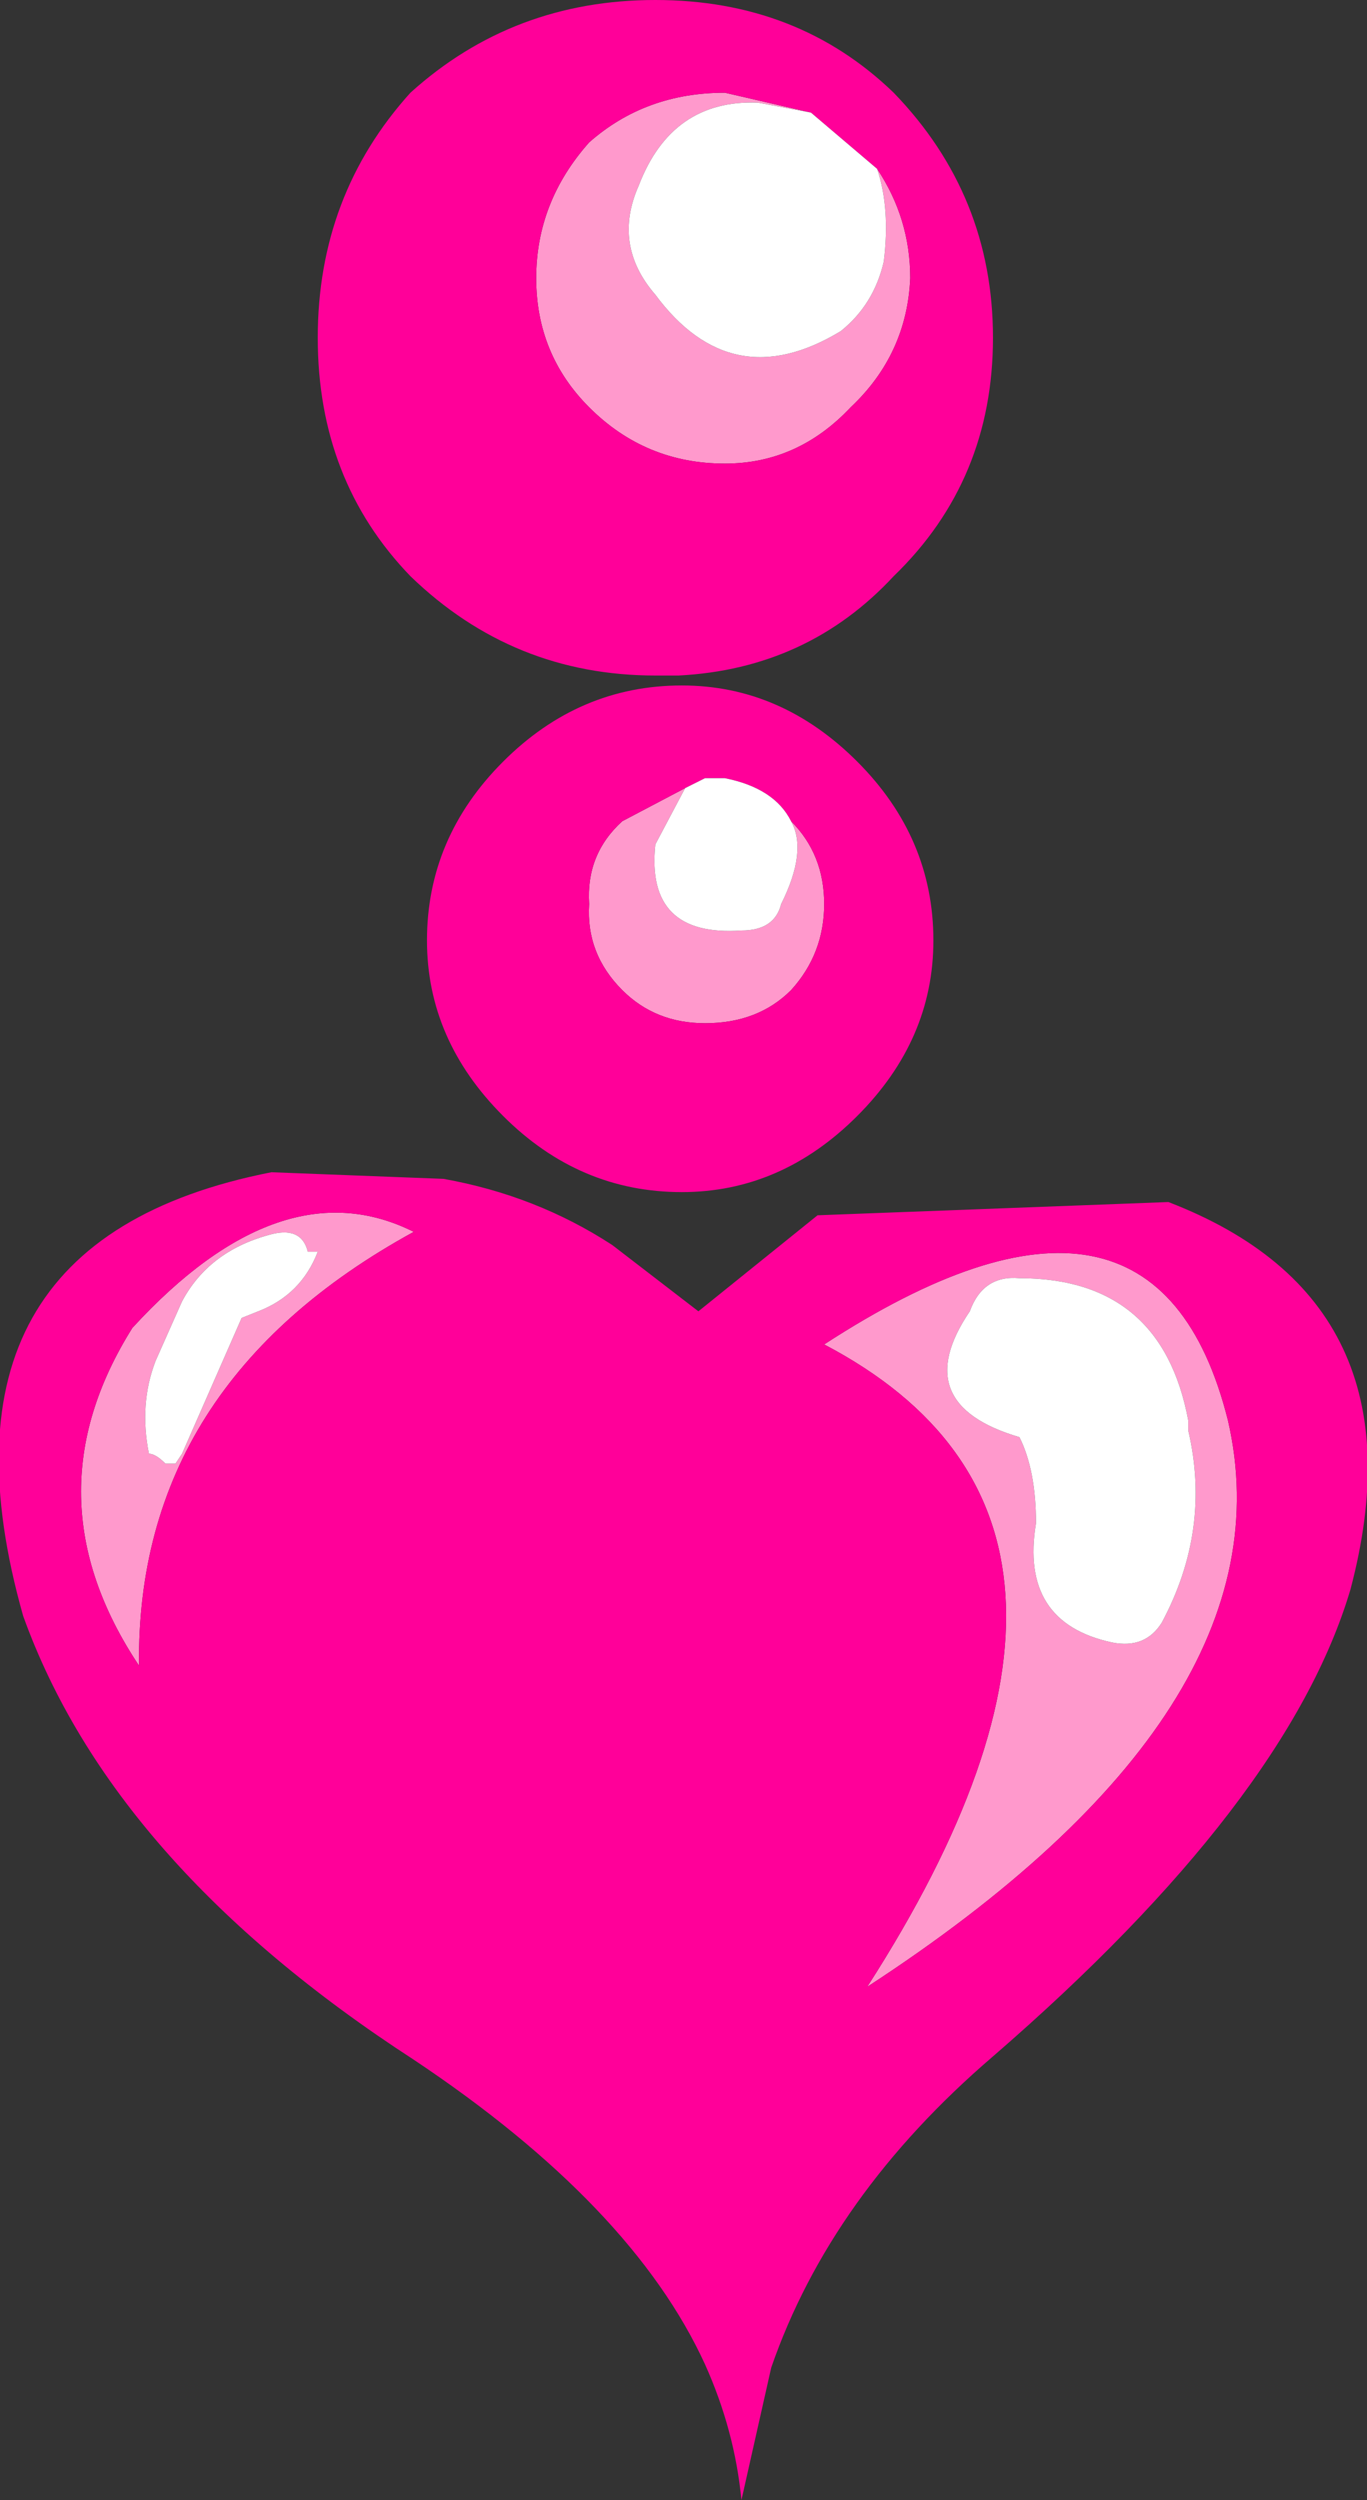 <?xml version="1.0" encoding="UTF-8" standalone="no"?>
<svg xmlns:xlink="http://www.w3.org/1999/xlink" height="37.75px" width="20.65px" xmlns="http://www.w3.org/2000/svg">
  <rect width="100%" height="100%" fill="#333333" stroke="none"/>
  <g transform="matrix(1.0, 0.0, 0.0, 1.0, 16.9, 21.35)">
    <path d="M-4.65 -19.65 L-5.45 -19.8 Q-6.75 -19.85 -7.25 -18.55 -7.65 -17.65 -7.0 -16.9 -5.85 -15.35 -4.2 -16.35 -3.7 -16.75 -3.55 -17.4 -3.45 -18.2 -3.65 -18.8 -3.15 -18.05 -3.15 -17.15 -3.2 -16.0 -4.05 -15.2 -4.85 -14.35 -5.95 -14.35 -7.15 -14.35 -8.0 -15.2 -8.8 -16.0 -8.8 -17.15 -8.8 -18.3 -8.0 -19.2 -7.15 -19.95 -5.95 -19.95 L-4.65 -19.65 M-4.95 -8.95 Q-4.45 -8.45 -4.45 -7.7 -4.45 -6.95 -4.95 -6.4 -5.45 -5.9 -6.25 -5.9 -7.0 -5.9 -7.5 -6.4 -8.05 -6.95 -8.0 -7.7 -8.05 -8.45 -7.5 -8.95 L-6.55 -9.45 -7.0 -8.6 Q-7.15 -7.2 -5.7 -7.3 -5.2 -7.3 -5.1 -7.7 -4.7 -8.5 -4.95 -8.95 M-1.5 0.35 Q-1.25 0.85 -1.25 1.65 -1.5 3.15 -0.1 3.45 0.4 3.55 0.65 3.15 1.4 1.75 1.05 0.25 L1.05 0.1 Q0.65 -2.05 -1.5 -2.05 -2.05 -2.1 -2.25 -1.55 -3.2 -0.15 -1.5 0.35 M1.65 0.1 Q2.65 4.45 -3.8 8.65 0.7 1.65 -4.45 -1.05 0.55 -4.3 1.65 0.1 M-12.25 -2.45 Q-12.35 -2.85 -12.85 -2.7 -13.75 -2.45 -14.15 -1.7 L-14.55 -0.8 Q-14.8 -0.15 -14.65 0.6 -14.55 0.6 -14.4 0.75 L-14.25 0.75 -14.15 0.6 -13.25 -1.45 -13.0 -1.55 Q-12.35 -1.8 -12.1 -2.45 L-12.25 -2.45 M-14.8 3.8 Q-16.5 1.25 -14.9 -1.3 -12.65 -3.75 -10.65 -2.75 -14.85 -0.45 -14.8 3.8" fill="#ff99cc" fill-rule="evenodd" stroke="none"/>
    <path d="M-4.65 -19.65 L-5.95 -19.95 Q-7.15 -19.95 -8.0 -19.2 -8.8 -18.3 -8.8 -17.15 -8.8 -16.0 -8.0 -15.2 -7.15 -14.35 -5.95 -14.35 -4.85 -14.35 -4.05 -15.2 -3.2 -16.0 -3.15 -17.15 -3.15 -18.05 -3.65 -18.8 L-4.65 -19.65 M-7.0 -21.35 Q-4.85 -21.35 -3.4 -19.95 -1.9 -18.4 -1.9 -16.25 -1.9 -14.1 -3.4 -12.65 -4.7 -11.25 -6.65 -11.15 L-7.0 -11.15 Q-9.15 -11.15 -10.7 -12.65 -12.1 -14.1 -12.1 -16.25 -12.1 -18.4 -10.7 -19.95 -9.15 -21.35 -7.0 -21.35 M-4.95 -8.95 Q-5.2 -9.45 -5.95 -9.6 L-6.25 -9.6 -6.55 -9.45 -7.5 -8.95 Q-8.05 -8.45 -8.0 -7.7 -8.05 -6.95 -7.5 -6.4 -7.0 -5.9 -6.25 -5.9 -5.45 -5.9 -4.95 -6.4 -4.45 -6.95 -4.45 -7.7 -4.45 -8.45 -4.95 -8.95 M-3.95 -9.85 Q-2.8 -8.7 -2.8 -7.15 -2.8 -5.65 -3.95 -4.5 -5.1 -3.35 -6.6 -3.35 -8.15 -3.35 -9.3 -4.5 -10.45 -5.65 -10.45 -7.15 -10.45 -8.7 -9.3 -9.85 -8.15 -11.0 -6.6 -11.0 -5.1 -11.0 -3.95 -9.85 M-6.35 -1.55 L-4.55 -3.0 0.75 -3.2 Q4.65 -1.7 3.5 2.65 2.55 5.85 -1.9 9.7 -4.35 11.8 -5.25 14.4 L-5.7 16.4 Q-5.8 15.35 -6.25 14.35 -7.35 11.95 -10.65 9.75 -15.2 6.8 -16.55 3.05 -18.15 -2.6 -12.8 -3.65 L-10.2 -3.55 Q-8.8 -3.3 -7.65 -2.55 L-6.35 -1.55 M1.65 0.1 Q0.55 -4.3 -4.45 -1.05 0.7 1.65 -3.8 8.65 2.65 4.45 1.65 0.1 M-14.8 3.8 Q-14.85 -0.45 -10.65 -2.75 -12.65 -3.75 -14.9 -1.3 -16.5 1.25 -14.8 3.8" fill="#ff0099" fill-rule="evenodd" stroke="none"/>
    <path d="M-3.65 -18.8 Q-3.45 -18.2 -3.55 -17.4 -3.7 -16.75 -4.2 -16.35 -5.85 -15.35 -7.0 -16.9 -7.65 -17.65 -7.25 -18.55 -6.75 -19.85 -5.45 -19.8 L-4.65 -19.65 -3.65 -18.8 M-6.55 -9.45 L-6.25 -9.6 -5.95 -9.6 Q-5.2 -9.45 -4.95 -8.95 -4.7 -8.5 -5.1 -7.7 -5.2 -7.3 -5.7 -7.3 -7.15 -7.2 -7.0 -8.6 L-6.55 -9.45 M-1.5 0.35 Q-3.2 -0.15 -2.25 -1.55 -2.05 -2.1 -1.5 -2.05 0.65 -2.05 1.05 0.1 L1.05 0.25 Q1.4 1.75 0.65 3.15 0.4 3.55 -0.1 3.45 -1.5 3.15 -1.25 1.65 -1.25 0.85 -1.5 0.35 M-12.25 -2.45 L-12.1 -2.45 Q-12.35 -1.8 -13.0 -1.55 L-13.25 -1.45 -14.15 0.6 -14.25 0.75 -14.4 0.75 Q-14.55 0.6 -14.65 0.6 -14.8 -0.15 -14.55 -0.8 L-14.15 -1.7 Q-13.75 -2.45 -12.85 -2.7 -12.35 -2.85 -12.25 -2.45" fill="#ffffff" fill-rule="evenodd" stroke="none"/>
  </g>
</svg>

